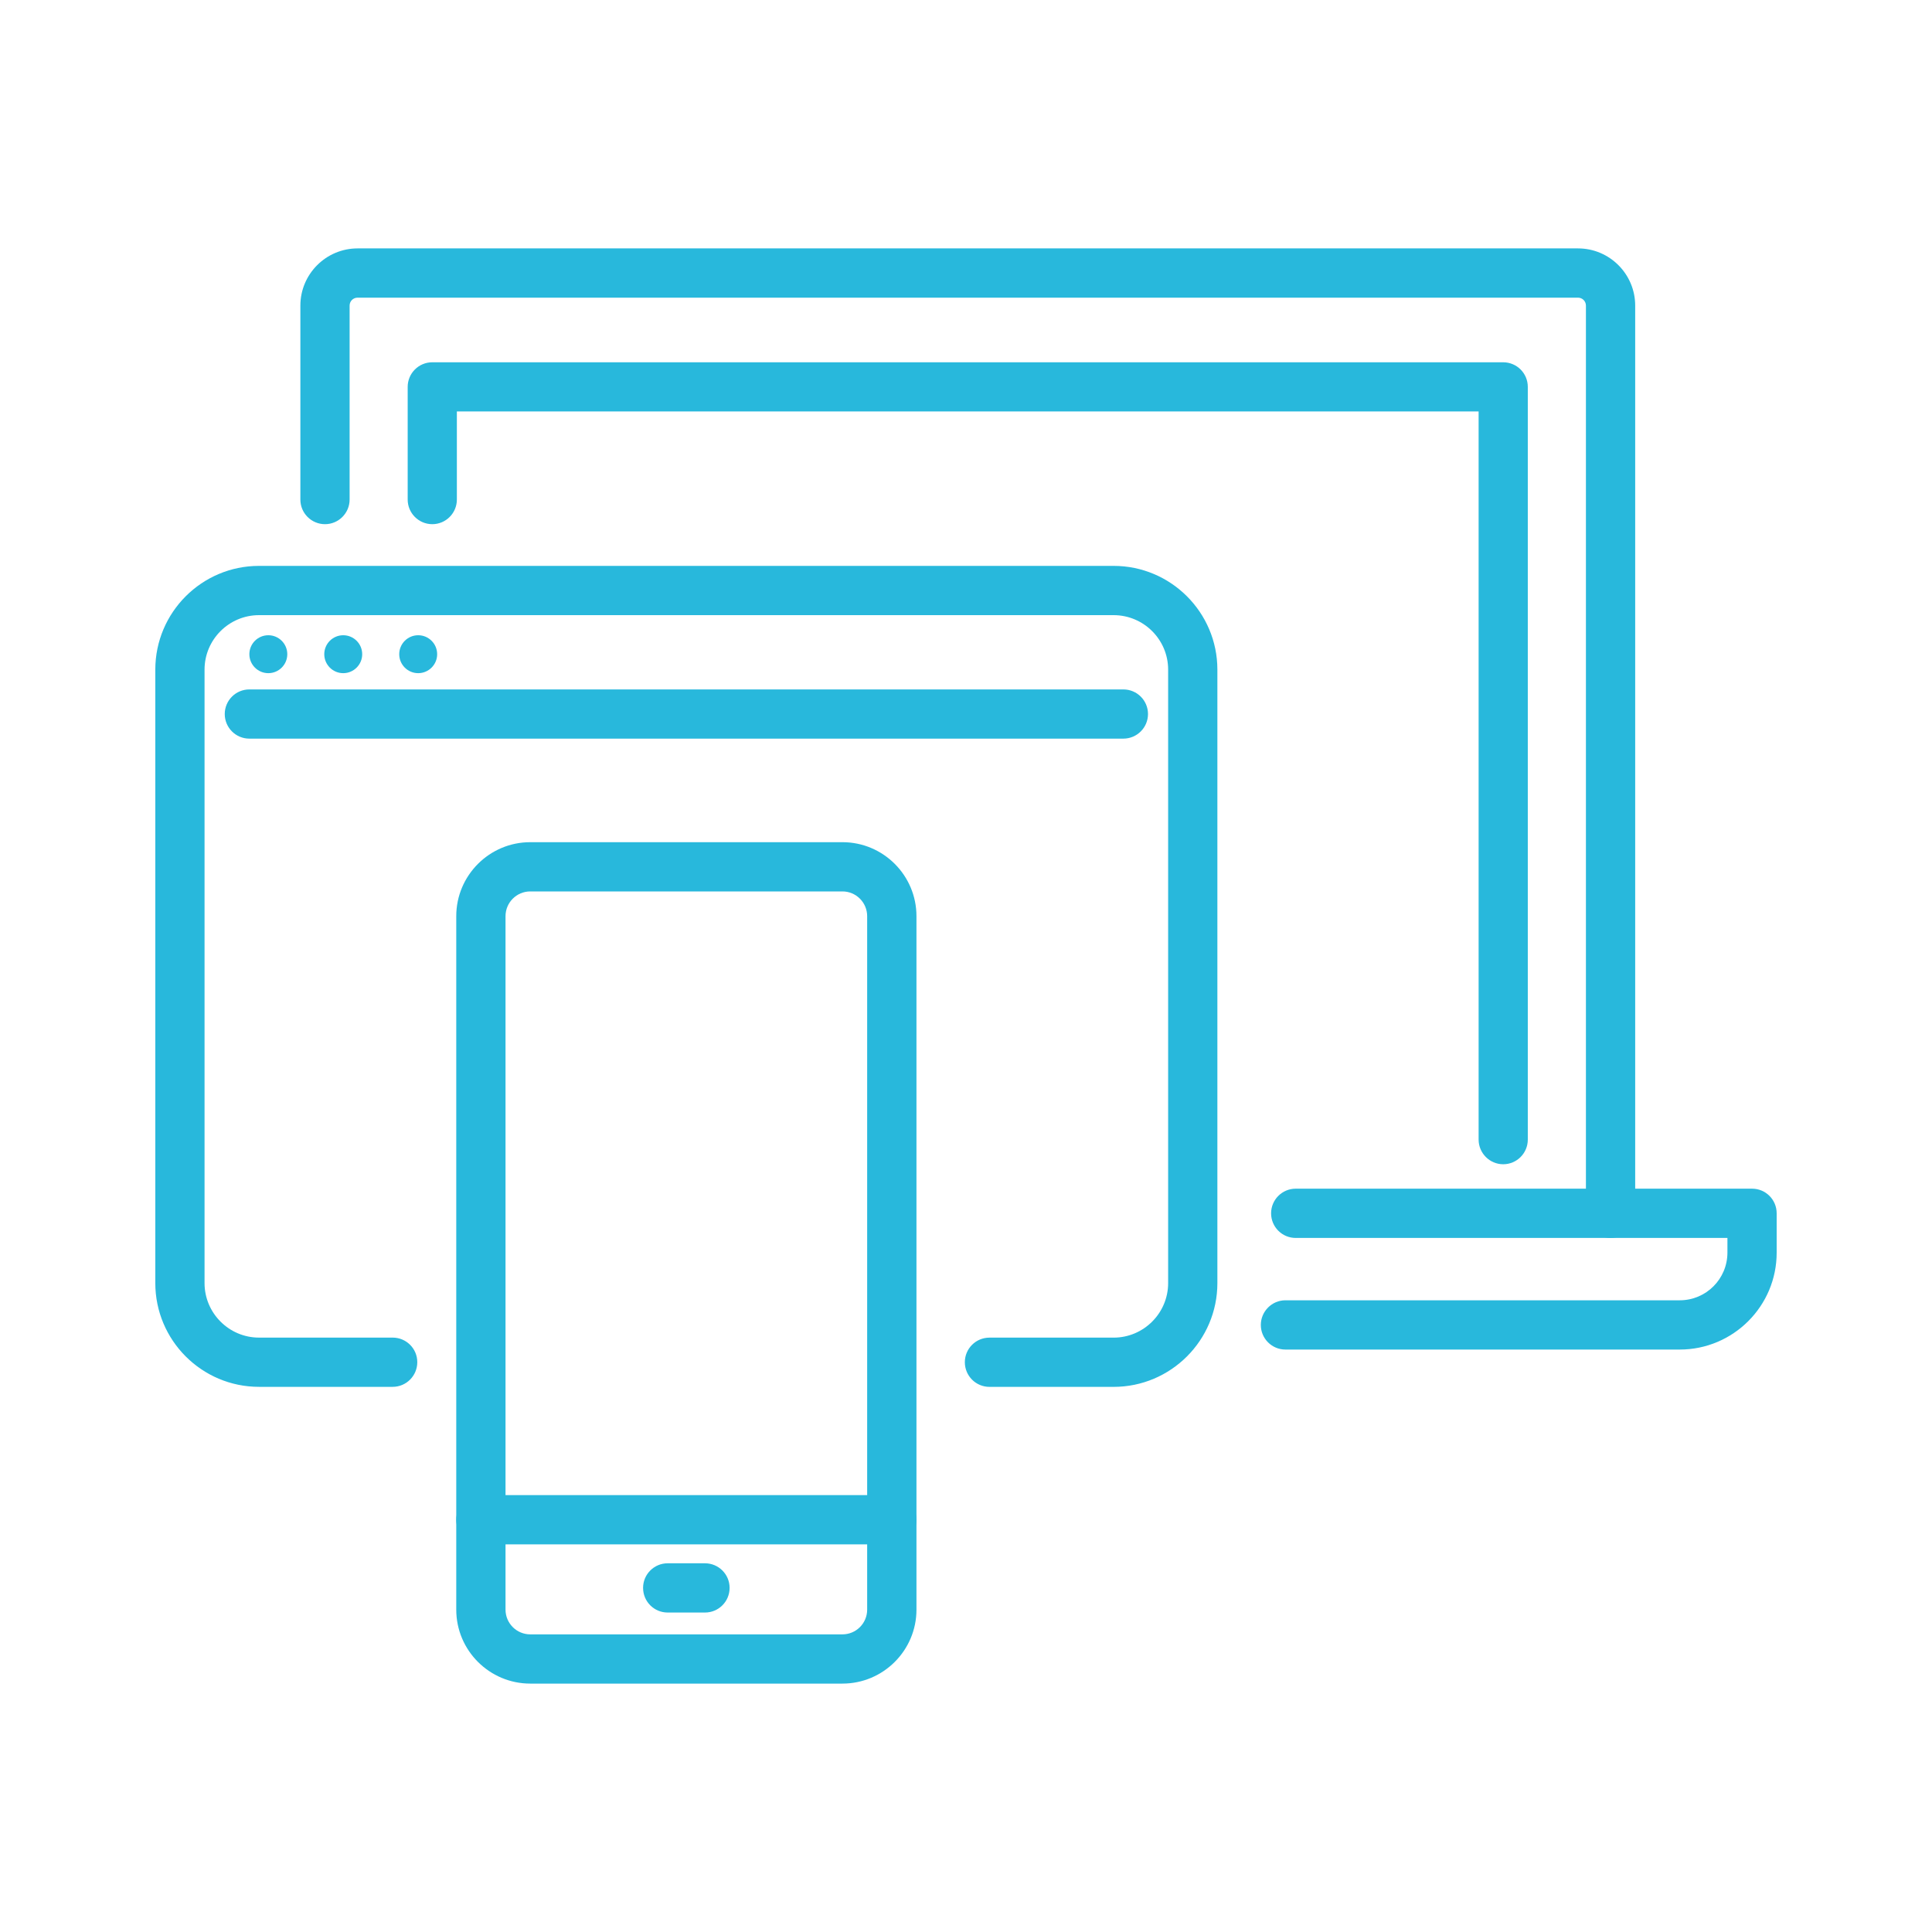 <?xml version="1.0" encoding="utf-8"?>
<!-- Generator: Adobe Illustrator 16.0.0, SVG Export Plug-In . SVG Version: 6.00 Build 0)  -->
<!DOCTYPE svg PUBLIC "-//W3C//DTD SVG 1.1//EN" "http://www.w3.org/Graphics/SVG/1.1/DTD/svg11.dtd">
<svg version="1.1" id="Calque_1" xmlns="http://www.w3.org/2000/svg" xmlns:xlink="http://www.w3.org/1999/xlink" x="0px" y="0px"
	 width="70px" height="70px" viewBox="0 0 70 70" enable-background="new 0 0 70 70" xml:space="preserve">
<g>
	<g>
		<g>
			<path fill="#28B8DC" d="M40.348,50.249h-4.498c-0.492,0-0.892-0.399-0.892-0.894c0-0.492,0.399-0.89,0.892-0.89h4.498
				c1.089,0,1.976-0.888,1.976-1.975V24.262c0-1.089-0.887-1.974-1.976-1.974H9.385c-1.088,0-1.974,0.885-1.974,1.974v22.227
				c0,1.086,0.885,1.975,1.974,1.975h4.842c0.493,0,0.892,0.397,0.892,0.89c0,0.494-0.399,0.894-0.892,0.894H9.385
				c-2.074,0-3.758-1.687-3.758-3.759V24.262c0-2.073,1.684-3.759,3.758-3.759h30.963c2.074,0,3.76,1.686,3.76,3.759v22.227
				C44.108,48.561,42.422,50.249,40.348,50.249z"/>
			<path fill="#28B8DC" d="M40.701,26.762H9.035c-0.493,0-0.892-0.399-0.892-0.891c0-0.493,0.399-0.892,0.892-0.892h31.666
				c0.494,0,0.893,0.399,0.893,0.892C41.594,26.363,41.194,26.762,40.701,26.762z"/>
			<circle fill="#28B8DC" cx="9.722" cy="23.703" r="0.687"/>
			<circle fill="#28B8DC" cx="12.436" cy="23.703" r="0.687"/>
			<circle fill="#28B8DC" cx="15.152" cy="23.703" r="0.687"/>
		</g>
	</g>
	<g>
		<path fill="#28B8DC" d="M58.353,44.854c-0.491,0-0.892-0.399-0.892-0.892v-32.89c0-0.159-0.128-0.287-0.286-0.287H12.955
			c-0.16,0-0.288,0.128-0.288,0.287V18.1c0,0.491-0.4,0.892-0.891,0.892c-0.495,0-0.893-0.4-0.893-0.892v-7.027
			C10.883,9.931,11.812,9,12.956,9h44.219c1.143,0,2.071,0.93,2.071,2.073v32.89C59.247,44.455,58.848,44.854,58.353,44.854z"/>
		<path fill="#28B8DC" d="M60.86,48.897H46.573c-0.49,0-0.891-0.398-0.891-0.892c0-0.49,0.401-0.893,0.891-0.893H60.86
			c0.955,0,1.728-0.773,1.728-1.729v-0.53H46.946c-0.493,0-0.892-0.399-0.892-0.892c0-0.493,0.399-0.893,0.892-0.893H63.48
			c0.495,0,0.892,0.399,0.892,0.893v1.422C64.375,47.322,62.797,48.897,60.86,48.897z"/>
		<path fill="#28B8DC" d="M54.464,42.183c-0.491,0-0.891-0.402-0.891-0.894V14.908h-37.02V18.1c0,0.491-0.398,0.892-0.891,0.892
			c-0.492,0-0.891-0.4-0.891-0.892v-4.083c0-0.491,0.399-0.891,0.891-0.891h38.801c0.494,0,0.892,0.399,0.892,0.891v27.272
			C55.356,41.78,54.958,42.183,54.464,42.183z"/>
	</g>
	<g>
		<path fill="#28B8DC" d="M30.523,61H19.212c-1.478,0-2.681-1.201-2.681-2.68V33.194c0-1.478,1.204-2.68,2.681-2.68h11.312
			c1.478,0,2.681,1.202,2.681,2.68V58.32C33.205,59.799,32.001,61,30.523,61z M19.212,32.298c-0.494,0-0.896,0.403-0.896,0.896
			V58.32c0,0.494,0.402,0.896,0.896,0.896h11.312c0.494,0,0.895-0.401,0.895-0.896V33.194c0-0.493-0.401-0.896-0.895-0.896H19.212z"
			/>
		<path fill="#28B8DC" d="M32.312,55.955h-14.89c-0.491,0-0.891-0.397-0.891-0.891c0-0.491,0.4-0.894,0.891-0.894h14.89
			c0.492,0,0.892,0.402,0.892,0.894C33.205,55.558,32.804,55.955,32.312,55.955z"/>
		<path fill="#28B8DC" d="M25.543,58.425h-1.352c-0.493,0-0.891-0.397-0.891-0.894c0-0.49,0.398-0.89,0.891-0.89h1.352
			c0.493,0,0.892,0.399,0.892,0.89C26.435,58.027,26.036,58.425,25.543,58.425z"/>
	</g>
</g>
</svg>
